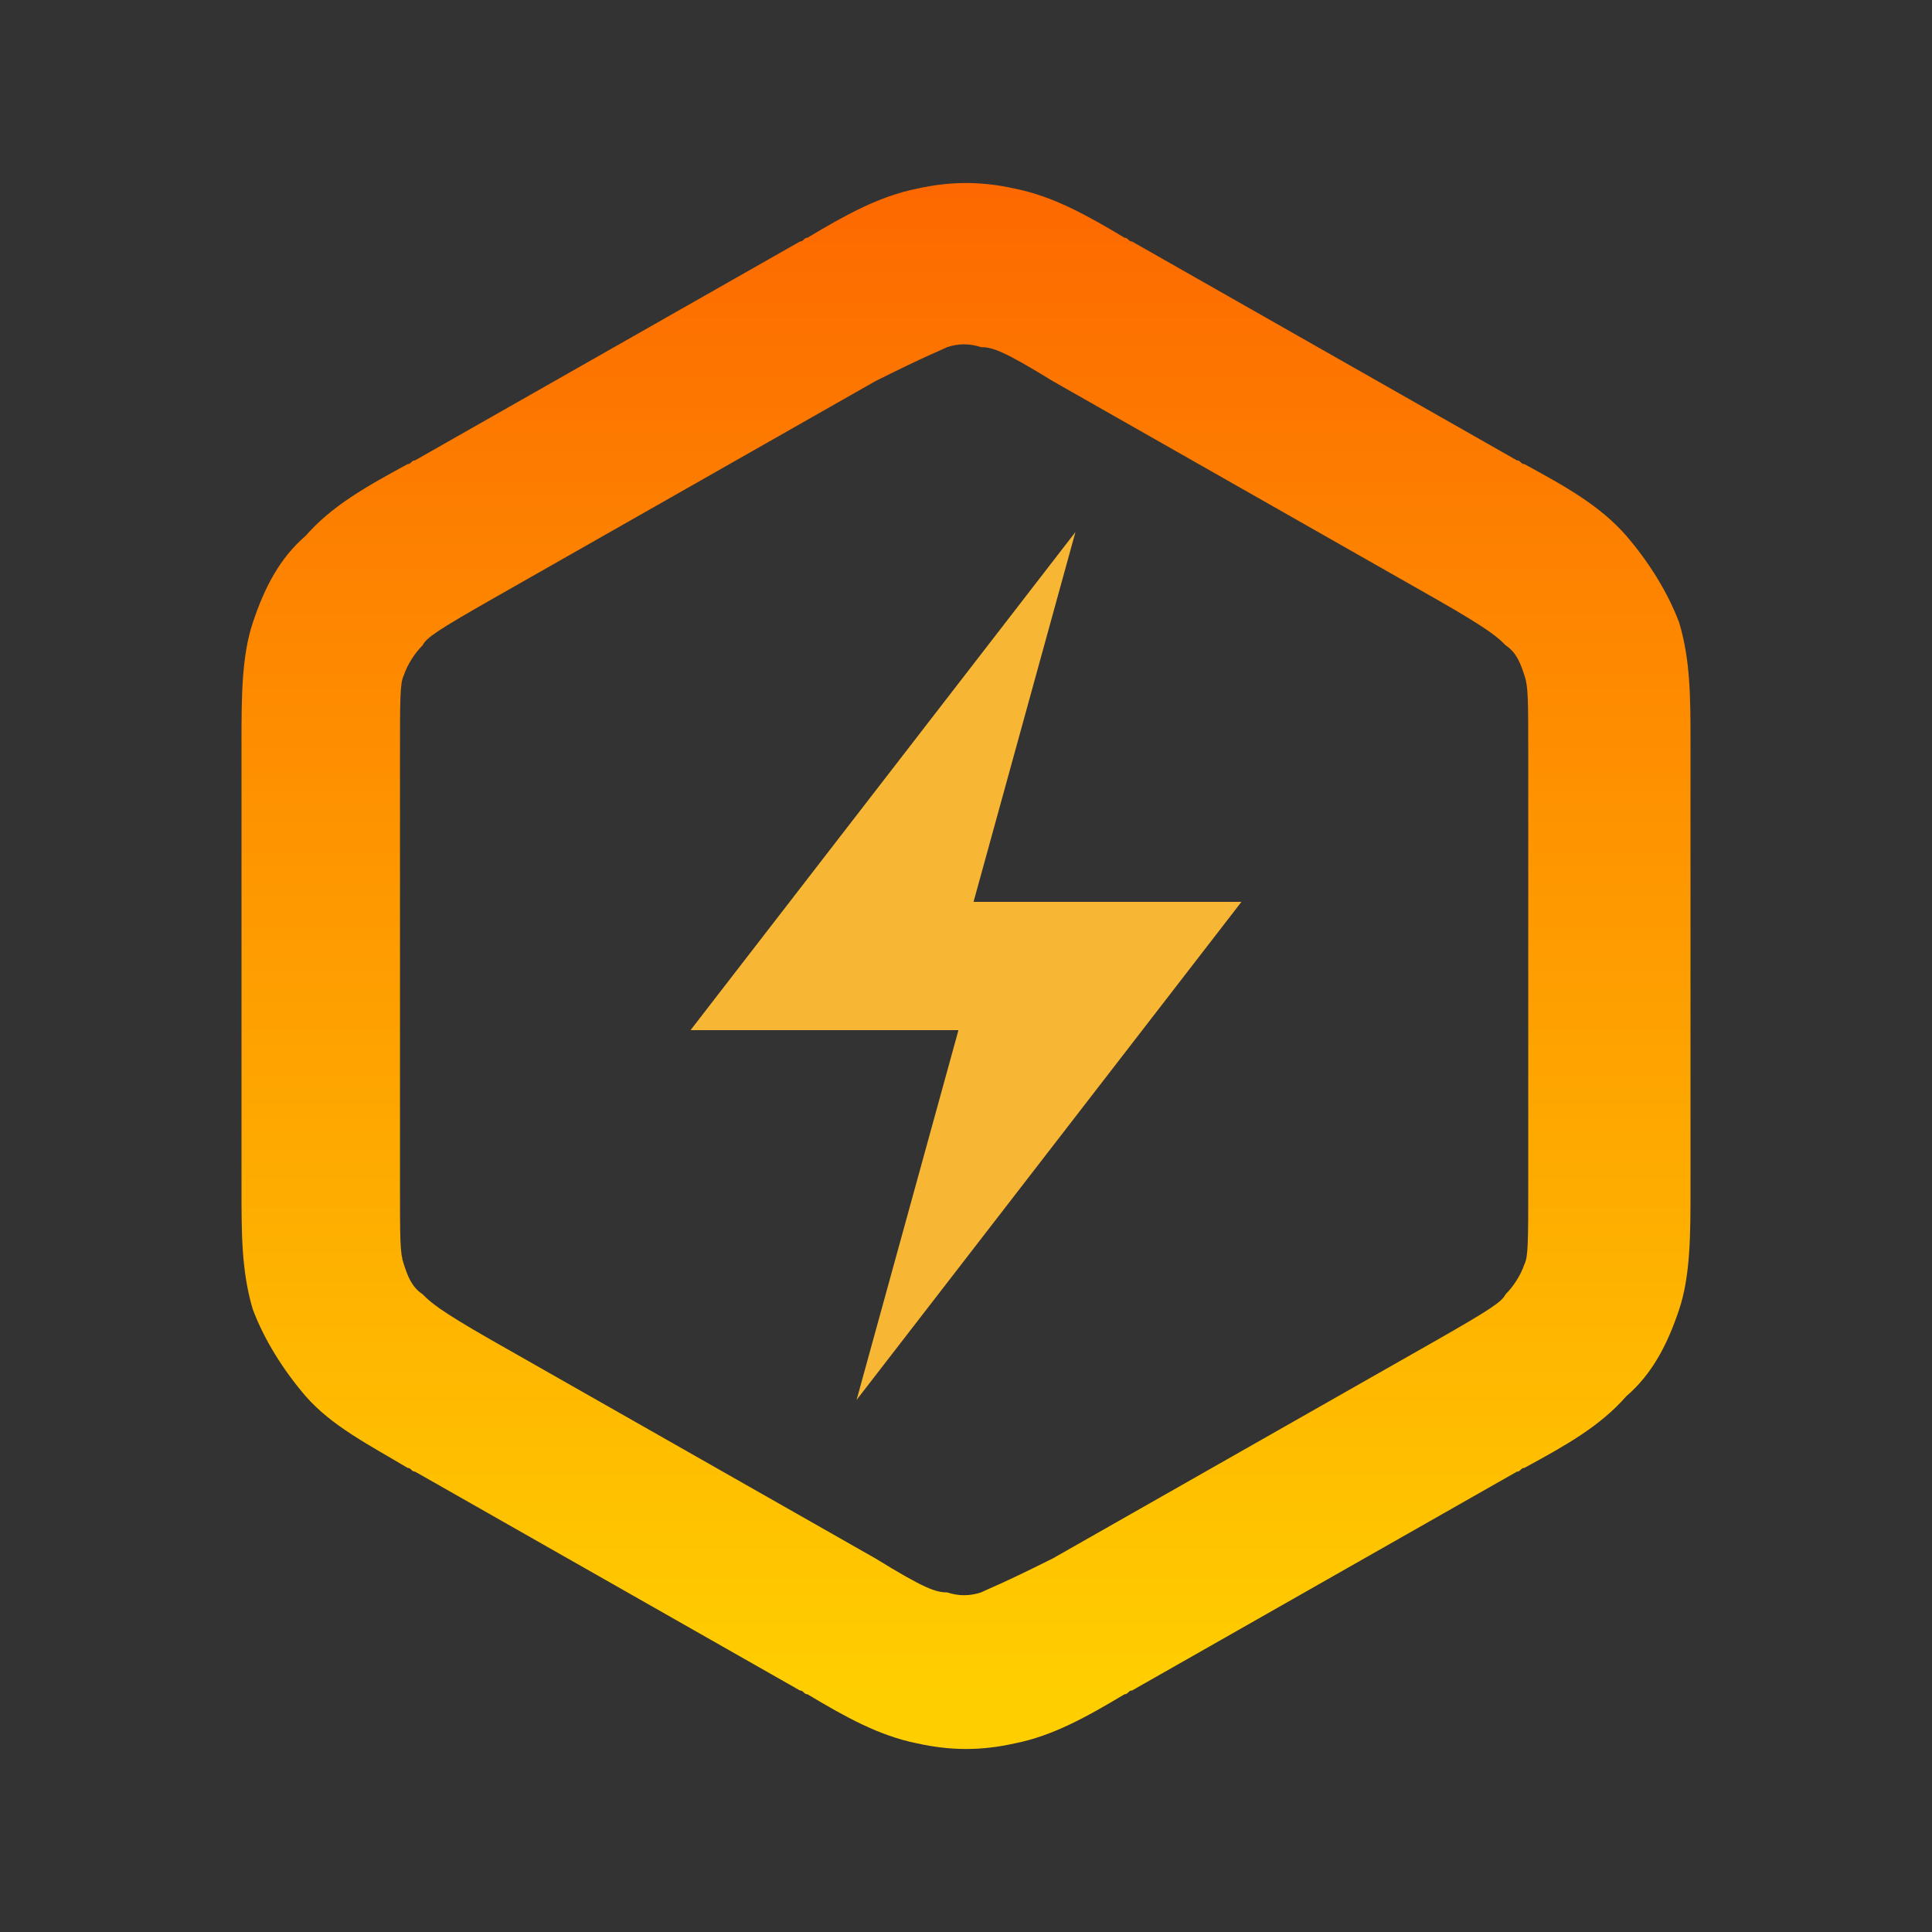 <?xml version="1.0" encoding="UTF-8"?> <svg xmlns="http://www.w3.org/2000/svg" xmlns:xlink="http://www.w3.org/1999/xlink" xml:space="preserve" width="512px" height="512px" version="1.1" style="shape-rendering:geometricPrecision; text-rendering:geometricPrecision; image-rendering:optimizeQuality; fill-rule:evenodd; clip-rule:evenodd" viewBox="0 0 512 512"><rect x="0" y="0" width="512" height="512" fill="#333333" stroke="none"/> <defs> <style type="text/css"> .fil4 {fill:black} .fil1 {fill:#090E3F} .fil0 {fill:#F7B634} .fil5 {fill:url(#id0)} .fil7 {fill:url(#id1)} .fil11 {fill:url(#id2)} .fil6 {fill:url(#id3)} .fil9 {fill:url(#id4)} .fil8 {fill:url(#id5)} .fil2 {fill:url(#id6)} .fil10 {fill:url(#id7)} .fil3 {fill:url(#id8)} </style> <linearGradient id="id0" gradientUnits="userSpaceOnUse" x1="-869" y1="-427" x2="-869" y2="64"> <stop offset="0" style="stop-opacity:1; stop-color:#FFFCD9"></stop> <stop offset="0.78" style="stop-opacity:1; stop-color:#FFEBA8"></stop> <stop offset="1" style="stop-opacity:1; stop-color:#FFE699"></stop> </linearGradient> <linearGradient id="id1" gradientUnits="userSpaceOnUse" xlink:href="#id0" x1="1043" y1="-193" x2="1043" y2="298"> </linearGradient> <linearGradient id="id2" gradientUnits="userSpaceOnUse" x1="-78" y1="-461" x2="-78" y2="-57"> <stop offset="0" style="stop-opacity:1; stop-color:#FD6700"></stop> <stop offset="1" style="stop-opacity:1; stop-color:#FFCE00"></stop> </linearGradient> <linearGradient id="id3" gradientUnits="userSpaceOnUse" xlink:href="#id2" x1="-869" y1="-363" x2="-869" y2="21"> </linearGradient> <linearGradient id="id4" gradientUnits="userSpaceOnUse" xlink:href="#id2" x1="256" y1="43" x2="256" y2="448"> </linearGradient> <linearGradient id="id5" gradientUnits="userSpaceOnUse" xlink:href="#id2" x1="1043" y1="-150" x2="1043" y2="254"> </linearGradient> <linearGradient id="id6" gradientUnits="userSpaceOnUse" x1="851" y1="923" x2="540" y2="583"> <stop offset="0" style="stop-opacity:1; stop-color:#5893D4"></stop> <stop offset="1" style="stop-opacity:1; stop-color:#F7B634"></stop> </linearGradient> <linearGradient id="id7" gradientUnits="userSpaceOnUse" xlink:href="#id6" x1="-611" y1="674" x2="-898" y2="334"> </linearGradient> <linearGradient id="id8" gradientUnits="userSpaceOnUse" xlink:href="#id6" x1="852" y1="923" x2="512" y2="583"> </linearGradient> </defs> <g id="Слой_x0020_1">  <g id="_1543292617520"> <polygon class="fil0" points="1217,632 1271,436 1066,702 1210,702 1155,898 1360,632 "></polygon> <g> <path class="fil1" d="M1231 807c-4,0 -7,-3 -7,-7 0,-2 1,-3 1,-4l121 -157 -129 0c0,0 0,0 0,0 -4,0 -7,-3 -7,-7 0,-1 0,-1 0,-2l45 -162 -38 49c-1,2 -3,3 -6,3 -4,0 -7,-3 -7,-7 0,-2 1,-3 1,-4l60 -77c1,-2 3,-3 6,-3 4,0 7,3 7,7 0,1 0,1 0,2l-52 187 134 0c4,0 7,3 7,7 0,2 -1,3 -1,4l-129 168c-1,2 -3,3 -6,3 0,0 0,0 0,0l0 0z"></path> <path class="fil1" d="M1155 905c-4,0 -7,-3 -7,-7 0,-1 0,-1 0,-2l52 -187 -134 0c-4,0 -7,-3 -7,-7 0,-2 1,-3 1,-4l93 -121c1,-2 3,-3 6,-3 4,0 7,3 7,7 0,2 -1,3 -1,4l-84 109 129 0c0,0 0,0 0,0 4,0 7,3 7,7 0,1 0,1 0,2l-45 162 36 -47c1,-2 3,-3 5,-3 4,0 7,3 7,7 0,2 0,3 -1,4l-58 75c-1,2 -3,3 -6,3 0,0 0,0 0,0l0 0z"></path> <path class="fil1" d="M1180 562c-4,0 -7,-3 -7,-7 0,-2 1,-3 1,-4l11 -14c1,-2 3,-3 6,-3 4,0 7,3 7,7 0,2 -1,3 -1,4l-11 14c-1,2 -3,3 -6,3 0,0 0,0 0,0l0 0z"></path> </g> </g> <polygon class="fil0" points="258,239 285,141 183,273 254,273 227,371 329,239 "></polygon> <path class="fil2" d="M701 895c-6,0 -9,-7 -6,-11l121 -157 -129 0c-5,0 -8,-4 -7,-9l45 -162 -38 49c-1,2 -3,3 -6,3 -6,0 -9,-7 -6,-11l60 -77c1,-2 3,-3 6,-3 5,0 8,4 7,9l-52 187 134 0c6,0 9,7 6,11l-129 168c-1,2 -3,3 -6,3l0 0zm-70 95l58 -75c3,-5 0,-11 -6,-11 -2,0 -4,1 -5,3l-36 47 45 -162c1,-4 -2,-9 -7,-9l-129 0 84 -109c4,-5 0,-11 -6,-11 -2,0 -4,1 -6,3l-93 121c-3,5 0,11 6,11l134 0 -52 187c-1,4 2,9 7,9 2,0 4,-1 6,-3l0 0zm24 -343l11 -14c4,-5 0,-11 -6,-11 -2,0 -4,1 -6,3l-11 14c-4,5 0,11 6,11 2,0 4,-1 6,-3l0 0z"></path> <polygon class="fil3" points="819,822 814,828 819,822 "></polygon> <path class="fil4" d="M-352 957c-4,0 -7,-3 -7,-7 0,-1 0,-1 0,-2l52 -187 -134 0c-4,0 -7,-3 -7,-7 0,-2 1,-3 1,-4l205 -265c1,-2 3,-3 6,-3 4,0 7,3 7,7 0,1 0,1 0,2l-52 187 134 0c4,0 7,3 7,7 0,2 -1,3 -1,4l-205 265c-1,2 -3,3 -6,3 0,0 0,0 0,0l0 0zm-69 -213l129 0c0,0 0,0 0,0 4,0 7,3 7,7 0,1 0,1 0,2l-45 162 174 -226 -129 0c0,0 0,0 0,0 -4,0 -7,-3 -7,-7 0,-1 0,-1 0,-2l45 -162 -174 226z"></path> <g id="_1543292616304"> <path class="fil5" d="M-1082 -427l427 0c24,0 43,19 43,43l0 427c0,24 -19,43 -43,43l-427 0c-24,0 -43,-19 -43,-43l0 -427c0,-24 19,-43 43,-43z"></path> <path class="fil6" d="M-927 -363c1,0 2,0 3,0l112 0c1,0 2,0 3,0 12,0 23,0 32,3 9,3 17,7 23,14 8,7 13,16 19,27 0,1 1,1 1,2l58 102c0,1 1,1 1,2 6,10 11,19 13,29 2,9 2,17 0,26 -2,10 -7,19 -13,29 0,1 -1,1 -1,2l-58 102c0,1 -1,1 -1,2 -6,10 -11,20 -19,27 -7,6 -15,11 -23,14 -10,3 -20,3 -32,3 -1,0 -2,0 -3,0l-112 0c-1,0 -2,0 -3,0 -12,0 -23,0 -32,-3 -9,-3 -17,-7 -23,-14 -8,-7 -13,-16 -19,-27 0,-1 -1,-1 -1,-2l-58 -102c0,-1 -1,-1 -1,-2 -6,-10 -11,-19 -13,-29 -2,-9 -2,-17 0,-26 2,-10 7,-19 13,-29 0,-1 1,-1 1,-2l58 -102c0,-1 1,-1 1,-2 6,-11 11,-20 19,-27 7,-6 15,-11 23,-14 10,-3 20,-3 32,-3l0 0zm3 43c-16,0 -19,0 -22,1 -3,1 -6,2 -8,5 -2,2 -4,4 -12,18l-58 102c-8,13 -9,16 -9,19 -1,3 -1,6 0,9 1,2 2,5 9,19l58 102c8,14 10,17 12,18 2,2 5,4 8,5 2,1 6,1 22,1l112 0c16,0 19,0 22,-1 3,-1 6,-2 8,-5 2,-2 4,-4 12,-18l58 -102c8,-13 9,-16 9,-19 1,-3 1,-6 0,-9 -1,-2 -2,-5 -9,-19l-58 -102c-8,-14 -10,-17 -12,-18 -2,-2 -5,-4 -8,-5 -2,-1 -6,-1 -22,-1l-112 0z"></path> </g> <path class="fil4" d="M783 -491l-142 -82c-17,-10 -38,-10 -55,0l-142 82c-17,10 -28,28 -28,48l0 164c0,20 11,38 28,48l142 82c9,5 18,7 28,7 10,0 19,-2 28,-7l142 -82c17,-10 28,-28 28,-48l0 -164c0,-20 -11,-38 -28,-48l0 0zm2 212c0,11 -6,21 -15,26l-142 82c-9,5 -21,5 -30,0l-142 -82c-9,-5 -15,-15 -15,-26l0 -164c0,-11 6,-21 15,-26l142 -82c5,-3 10,-4 15,-4 5,0 10,1 15,4l142 82c9,5 15,15 15,26l0 164z"></path> <g id="_1543285704112"> <path class="fil7" d="M830 -193l427 0c24,0 43,19 43,43l0 427c0,24 -19,43 -43,43l-427 0c-24,0 -43,-19 -43,-43l0 -427c0,-24 19,-43 43,-43z"></path> <path class="fil8" d="M1030 -143c9,-2 17,-2 26,0 10,2 19,7 29,13 1,0 1,1 2,1l102 58c1,0 1,1 2,1 10,6 20,11 27,19 6,7 11,15 14,23 3,10 3,20 3,32 0,1 0,2 0,3l0 112c0,1 0,2 0,3 0,12 0,23 -3,32 -3,9 -7,17 -14,23 -7,8 -16,13 -27,19 -1,0 -1,1 -2,1l-102 58c-1,0 -1,1 -2,1 -10,6 -19,11 -29,13 -9,2 -17,2 -26,0 -10,-2 -19,-7 -29,-13 -1,0 -1,-1 -2,-1l-102 -58c-1,0 -1,-1 -2,-1 -10,-6 -20,-11 -27,-19 -6,-7 -11,-15 -14,-23 -3,-10 -3,-20 -3,-32 0,-1 0,-2 0,-3l0 -112c0,-1 0,-2 0,-3 0,-12 0,-23 3,-32 3,-9 7,-17 14,-23 7,-8 16,-13 27,-19 1,0 1,-1 2,-1l102 -58c1,0 1,-1 2,-1 10,-6 19,-11 29,-13l0 0zm17 42c-3,-1 -6,-1 -9,0 -2,1 -5,2 -19,9l-102 58c-14,8 -17,10 -18,12 -2,2 -4,5 -5,8 -1,2 -1,6 -1,22l0 112c0,16 0,19 1,22 1,3 2,6 5,8 2,2 4,4 18,12l102 58c13,8 16,9 19,9 3,1 6,1 9,0 2,-1 5,-2 19,-9l102 -58c14,-8 17,-10 18,-12 2,-2 4,-5 5,-8 1,-2 1,-6 1,-22l0 -112c0,-16 0,-19 -1,-22 -1,-3 -2,-6 -5,-8 -2,-2 -4,-4 -18,-12l-102 -58c-13,-8 -16,-9 -19,-9z"></path> </g> <path class="fil9" d="M243 50c9,-2 17,-2 26,0 10,2 19,7 29,13 1,0 1,1 2,1l102 58c1,0 1,1 2,1 11,6 20,11 27,19 6,7 11,15 14,23 3,10 3,20 3,32 0,1 0,2 0,3l0 112c0,1 0,2 0,3 0,12 0,23 -3,32 -3,9 -7,17 -14,23 -7,8 -16,13 -27,19 -1,0 -1,1 -2,1l-102 58c-1,0 -1,1 -2,1 -10,6 -19,11 -29,13 -9,2 -17,2 -26,0 -10,-2 -19,-7 -29,-13 -1,0 -1,-1 -2,-1l-102 -58c-1,0 -1,-1 -2,-1 -10,-6 -20,-11 -27,-19 -6,-7 -11,-15 -14,-23 -3,-10 -3,-20 -3,-32 0,-1 0,-2 0,-3l0 -112c0,-1 0,-2 0,-3 0,-12 0,-23 3,-32 3,-9 7,-17 14,-23 7,-8 16,-13 27,-19 1,0 1,-1 2,-1l102 -58c1,0 1,-1 2,-1 10,-6 19,-11 29,-13l0 0zm17 42c-3,-1 -6,-1 -9,0 -2,1 -5,2 -19,9l-102 58c-14,8 -17,10 -18,12 -2,2 -4,5 -5,8 -1,2 -1,6 -1,22l0 112c0,16 0,19 1,22 1,3 2,6 5,8 2,2 4,4 18,12l102 58c13,8 16,9 19,9 3,1 6,1 9,0 2,-1 5,-2 19,-9l102 -58c14,-8 17,-10 18,-12 2,-2 4,-5 5,-8 1,-2 1,-6 1,-22l0 -112c0,-16 0,-19 -1,-22 -1,-3 -2,-6 -5,-8 -2,-2 -4,-4 -18,-12l-102 -58c-13,-8 -16,-9 -19,-9z"></path> <path class="fil10" d="M-736 646c-6,0 -9,-7 -6,-11l121 -157 -129 0c-5,0 -8,-4 -7,-9l45 -162 -38 49c-1,2 -3,3 -6,3 -6,0 -9,-7 -6,-11l60 -77c1,-2 3,-3 6,-3 5,0 8,4 7,9l-52 187 134 0c6,0 9,7 6,11l-129 168c-1,2 -3,3 -6,3 0,0 0,0 0,0zm-70 95l58 -75c3,-5 0,-11 -6,-11 -2,0 -4,1 -5,3l-36 47 45 -162c1,-4 -2,-9 -7,-9l-129 0 84 -109c4,-5 0,-11 -6,-11 -2,0 -4,1 -6,3l-93 121c-3,5 0,11 6,11l134 0 -52 187c-1,4 2,9 7,9 2,0 4,-1 6,-3l0 0zm24 -343l11 -14c4,-5 0,-11 -6,-11 -2,0 -4,1 -6,3l-11 14c-4,5 0,11 6,11 2,0 4,-1 6,-3l0 0z"></path> <polygon class="fil0" points="-76,-260 -49,-358 -151,-225 -79,-225 -107,-127 -4,-260 "></polygon> <path class="fil11" d="M-91 -454c9,-2 17,-2 26,0 10,2 19,7 29,13 1,0 1,1 2,1l102 58c1,0 1,1 2,1 10,6 20,11 27,19 6,7 11,15 14,23 3,10 3,20 3,32 0,1 0,2 0,3l0 112c0,1 0,2 0,3 0,12 0,23 -3,32 -3,9 -7,17 -14,23 -7,8 -16,13 -27,19 -1,0 -1,1 -2,1l-102 58c-1,0 -1,1 -2,1 -10,6 -19,11 -29,13 -9,2 -17,2 -26,0 -10,-2 -19,-7 -29,-13 -1,0 -1,-1 -2,-1l-102 -58c-1,0 -1,-1 -2,-1 -11,-6 -20,-11 -27,-19 -6,-7 -11,-15 -14,-23 -3,-10 -3,-20 -3,-32 0,-1 0,-2 0,-3l0 -112c0,-1 0,-2 0,-3 0,-12 0,-23 3,-32 3,-9 7,-17 14,-23 7,-8 16,-13 27,-19 1,0 1,-1 2,-1l102 -58c1,0 1,-1 2,-1 10,-6 19,-11 29,-13l0 0zm17 42c-3,-1 -6,-1 -9,0 -2,1 -5,2 -19,9l-102 58c-14,8 -17,10 -18,12 -2,2 -4,5 -5,8 -1,2 -1,6 -1,22l0 112c0,16 0,19 1,22 1,3 2,6 5,8 2,2 4,4 18,12l102 58c13,8 16,9 19,9 3,1 6,1 9,0 2,-1 5,-2 19,-9l102 -58c14,-8 17,-10 18,-12 2,-2 4,-5 5,-8 1,-2 1,-6 1,-22l0 -112c0,-16 0,-19 -1,-22 -1,-3 -2,-6 -5,-8 -2,-2 -4,-4 -18,-12l-102 -58c-13,-8 -16,-9 -19,-9z"></path> </g> </svg> 